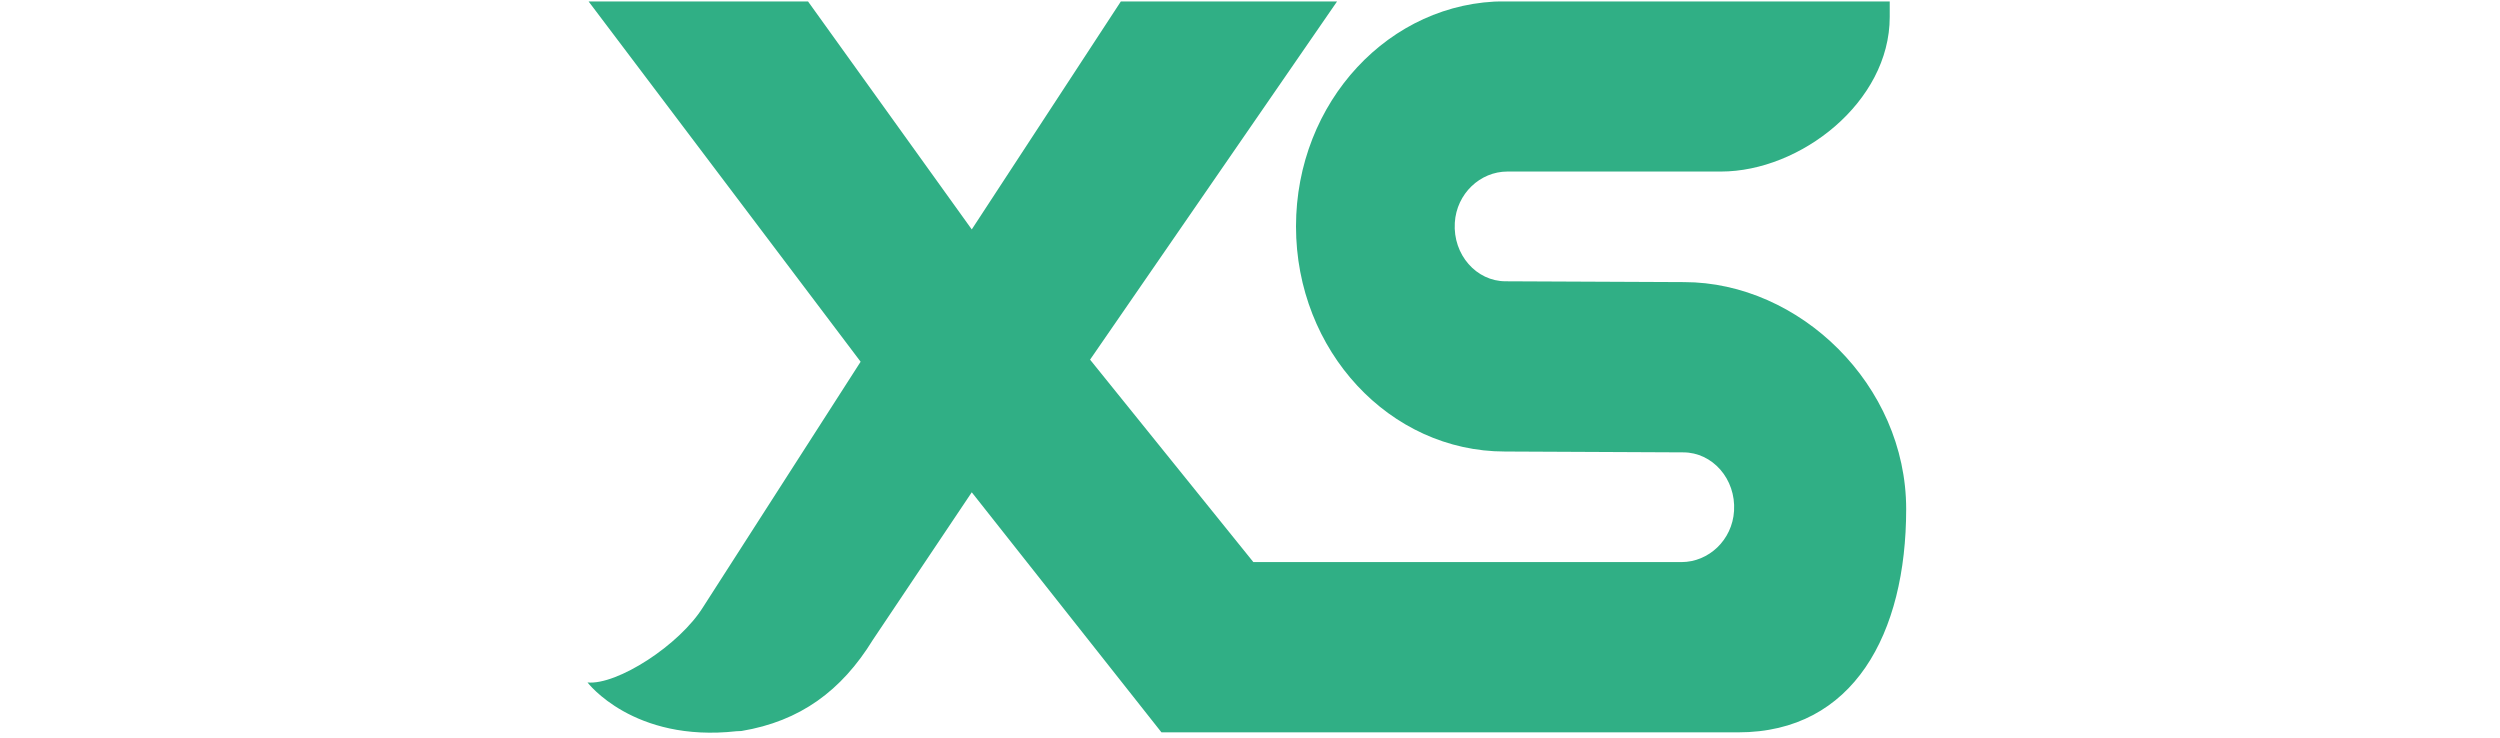 <svg width="400" height="118" viewBox="0 0 400 118" fill="none" xmlns="http://www.w3.org/2000/svg">
<g clip-path="url(#clip0_1503_189)">
<path d="M269.441 45.137C287.907 45.137 304.988 61.565 304.988 81.458C304.988 101.352 296.586 117.175 278.121 117.175H185.834L155.482 78.768L139.659 102.375C134.644 110.528 128.011 115.401 118.62 116.961C118.552 116.961 117.919 116.985 117.85 116.995C101.31 118.842 94 109.193 94 109.193C98.708 109.651 108.732 103.233 112.519 97.097L137.7 57.876L94 0H129.118L155.482 36.706L179.489 0H214.09L174.411 57.545L200.537 89.933H269.042C273.379 89.933 277.171 86.41 277.448 81.741C277.76 76.629 273.998 72.379 269.32 72.379L240.791 72.243C222.331 72.243 207.36 56.117 207.36 36.229C207.36 16.34 222.331 0.21 240.791 0.21H302.356V2.719C302.356 16.365 288.033 27.447 275.353 27.447H241.176C236.839 27.447 233.047 30.975 232.769 35.644C232.457 40.756 236.22 45.006 240.898 45.006L269.422 45.137" fill="#30AF85"/>
</g>
<defs>
<clipPath id="clip0_1503_189">
<rect width="399.95" height="117.23" fill="white" transform="translate(0 0.235)"/>
</clipPath>
</defs>
</svg>
